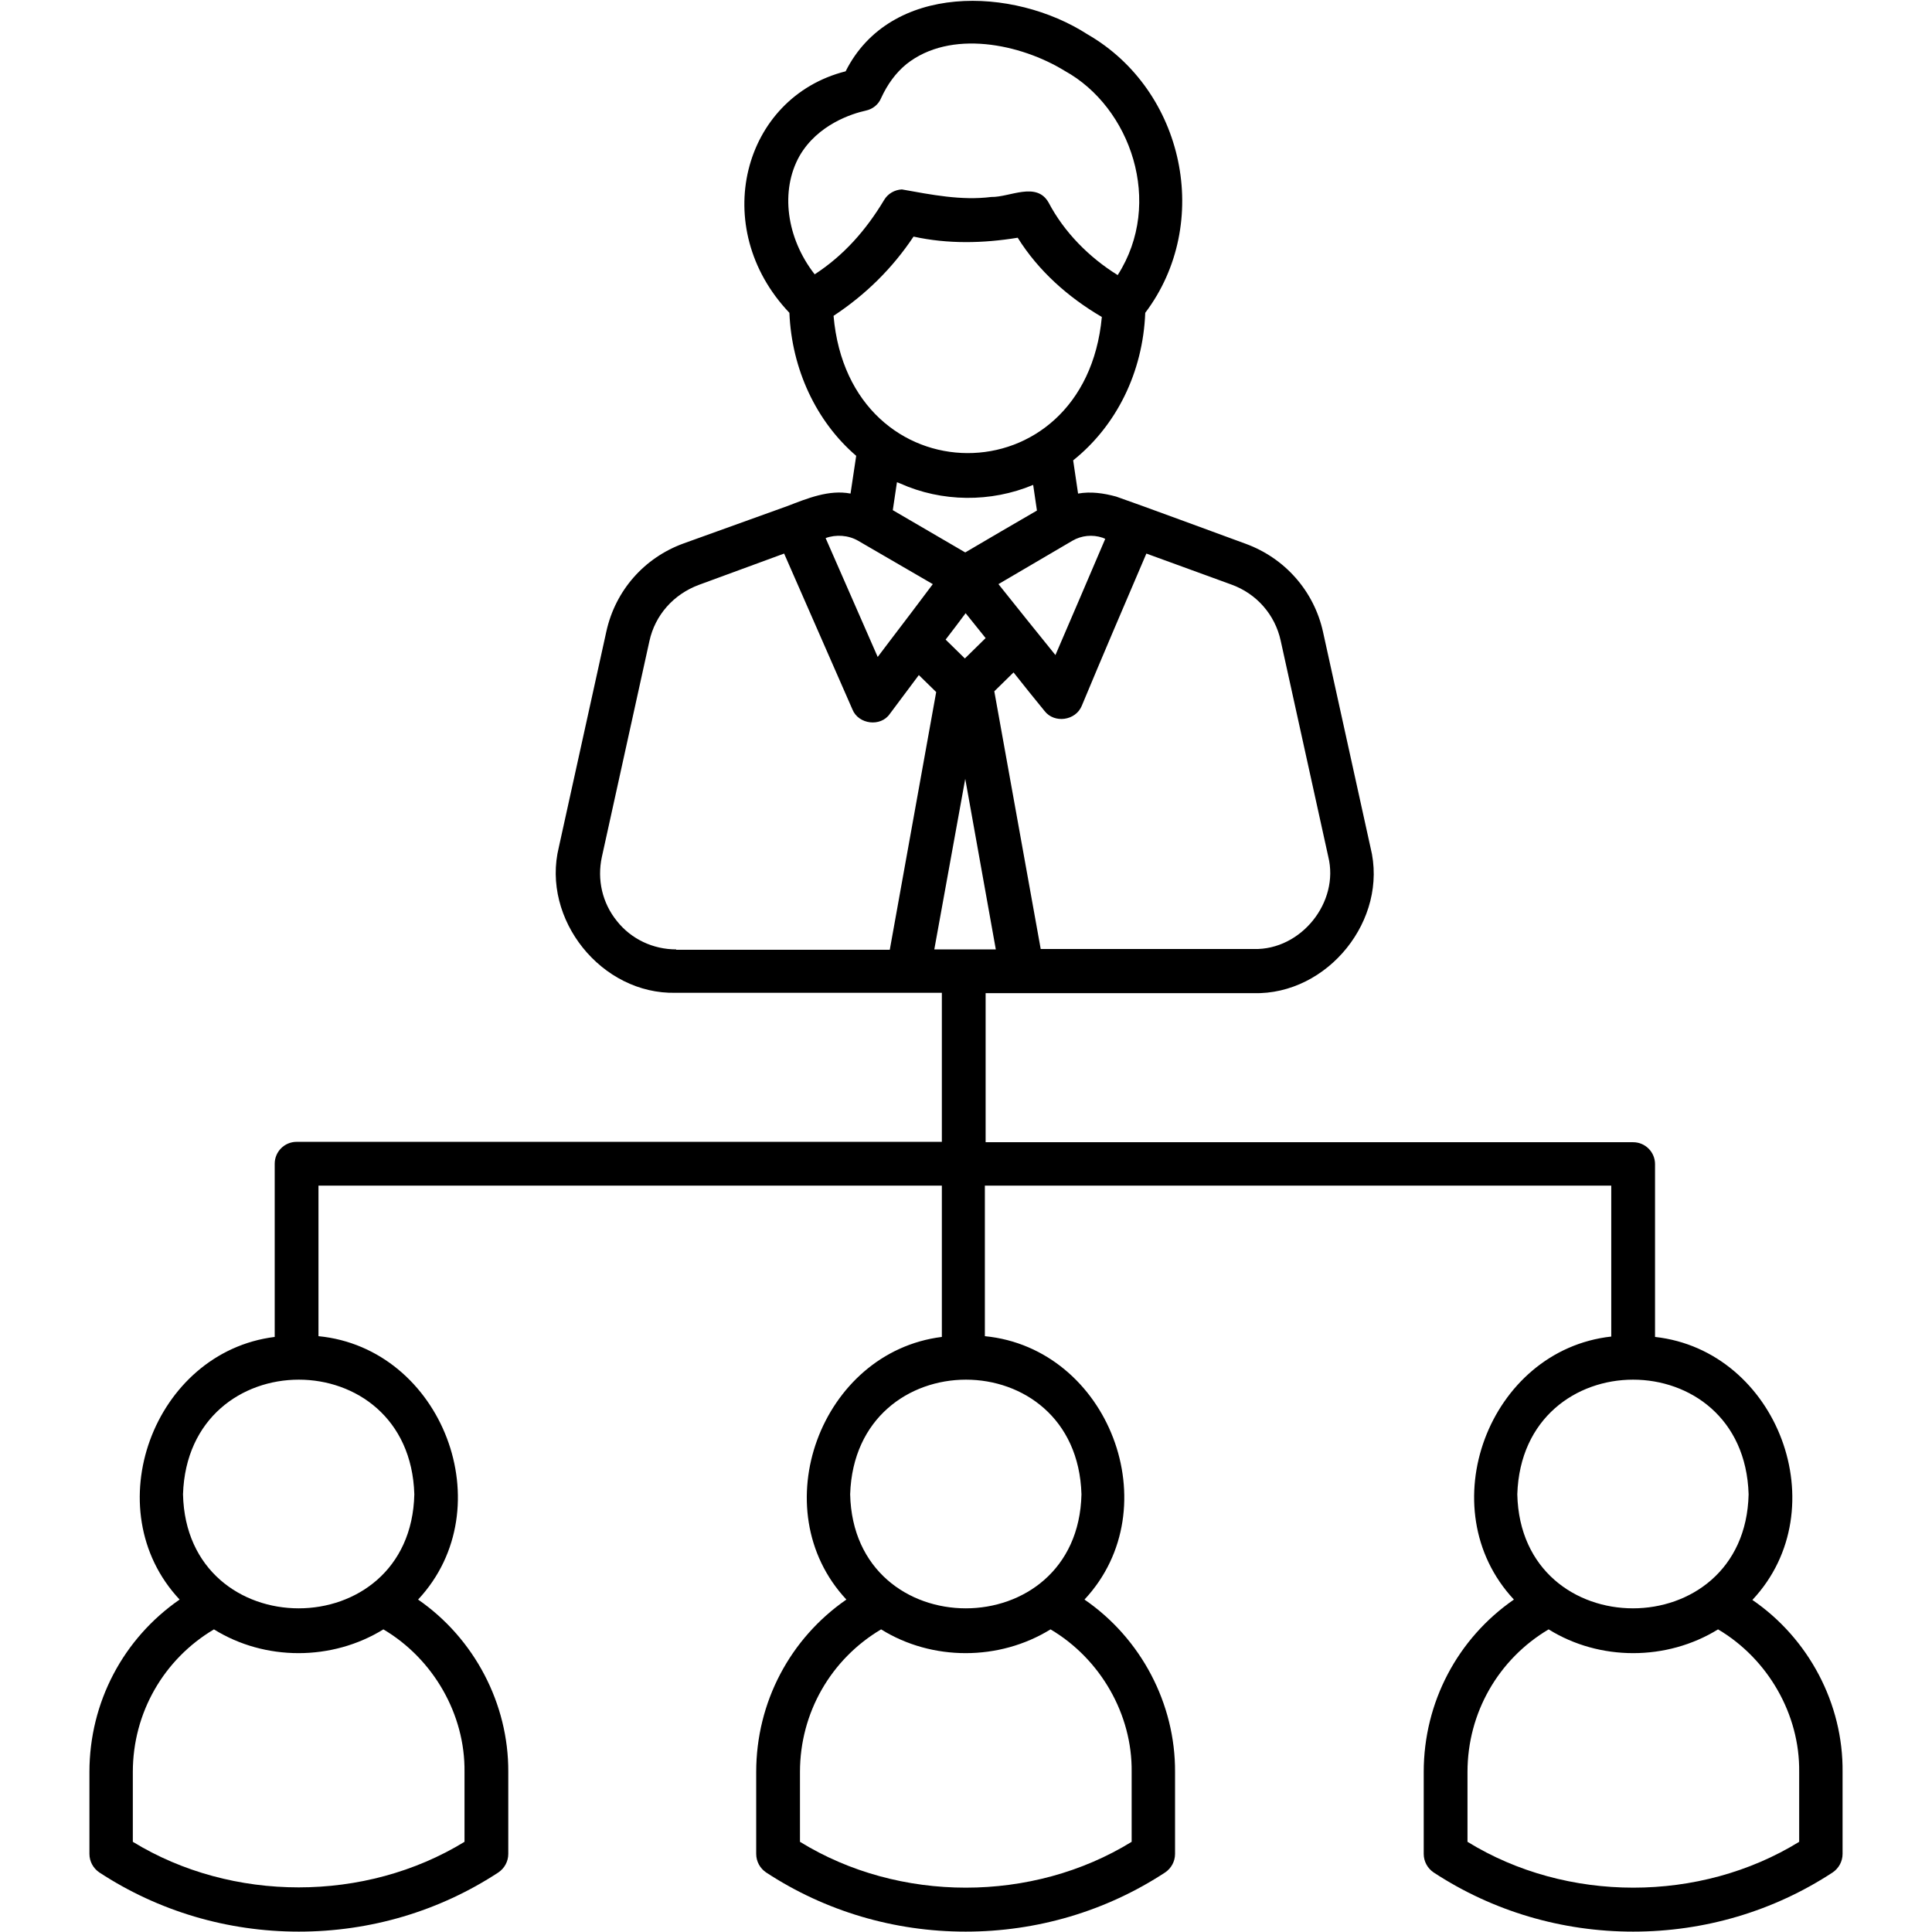 <svg id="Layer_1" enable-background="new 0 0 512 512" viewBox="0 0 512 512" xmlns="http://www.w3.org/2000/svg"><path d="m464.4 424c22.6-24.1 6.7-66.1-25.8-69.7v-45.8c0-3.2-2.6-5.8-5.8-5.8h-171.6v-39.5h71c19.7.5 35.8-19.5 31-38.6 0 0-12.6-57.2-12.6-57.2-2.4-10.8-10.1-19.5-20.5-23.3-5.2-1.9-29.6-10.9-34.3-12.5-3.3-.9-6.7-1.4-10.1-.8l-1.3-8.8c11.5-9.2 18.5-23.4 19.1-39.1 17.9-23.7 10.4-59-15.3-73.8-19.7-12.7-52.3-13.7-64.1 9.8-27.3 6.9-36.4 41.4-14.9 64 .6 14.9 7.1 28.8 17.7 37.9l-1.5 10c-5.7-1.1-11.5 1.3-16.7 3.3l-27.5 9.9c-10.5 3.8-18.1 12.5-20.5 23.3l-12.6 57.2c-4.7 19.1 11.3 39.1 31 38.6h70.5v39.5h-171c-3.2 0-5.8 2.6-5.8 5.8v45.9c-32.1 4-47.6 45.7-25.2 69.6-14.9 10.3-23.9 27.2-23.9 45.7v21.7c0 2 1 3.8 2.6 4.9 15.7 10.3 34 15.7 52.9 15.7s37.2-5.4 52.9-15.7c1.6-1.1 2.6-2.9 2.6-4.9v-21.7c.1-18.1-9-35.4-23.9-45.7 22.7-24.3 6.4-66.6-26.4-69.8v-39.9h165.2v40.1c-32.1 4-47.6 45.7-25.3 69.6-14.9 10.3-23.9 27.2-23.9 45.7v21.7c0 2 1 3.8 2.6 4.9 15.7 10.3 34 15.7 52.9 15.7s37.2-5.4 52.9-15.7c1.6-1.1 2.6-2.9 2.6-4.9v-21.7c.1-18.1-9-35.4-24-45.7 22.7-24.3 6.4-66.6-26.4-69.8v-39.9h166v40c-32.5 3.6-48.3 45.6-25.8 69.7-14.9 10.3-23.9 27.2-23.9 45.7v21.7c0 2 1 3.8 2.6 4.9 15.7 10.3 34 15.7 52.9 15.7s37.2-5.4 52.9-15.7c1.6-1.1 2.6-2.9 2.6-4.9v-21.7c.2-18.1-9-35.4-23.9-45.6zm-341.3 45.6v18.5c-26.3 16.1-61.6 16.1-87.9 0v-18.5c0-15.7 8.2-29.9 21.5-37.8 13.5 8.4 31.3 8.4 44.9 0 13.2 7.8 21.7 22.5 21.5 37.8zm-13.3-73.6c-.9 40.3-60.4 40.3-61.3 0 1.3-40.5 60.1-40.5 61.3 0zm194-249.3 22.5 8.2c6.7 2.4 11.6 8 13.1 14.9l12.6 57.2c3 12.1-7.2 24.8-19.7 24.5h-56.5l-12.3-68.3 5.1-5c2.7 3.4 5.4 6.8 8.2 10.2 2.6 3.4 8.3 2.6 9.9-1.4 5.2-12.5 11.7-27.7 17.1-40.3zm-48-.3-19.2-11.2 1.1-7.4c.3.1.5.2.8.3 11.1 5 24.1 5.1 35.3.4l1 6.8c-6.4 3.7-12.7 7.4-19 11.1zm5.4 22.7-5.5 5.4-5.1-5c1.8-2.3 3.5-4.6 5.3-7zm31-26.6c.2.1.5.2.7.3-3.8 8.9-9.4 22-13.2 30.8-3.9-4.8-11.2-13.9-15.1-18.8l19.6-11.5c2.4-1.4 5.3-1.7 8-.8zm-80.3-101.2c4.8-8.3 13.9-11.2 17.6-12 1.8-.4 3.3-1.6 4-3.3 1.7-3.7 3.9-6.7 6.7-9 11.7-9.3 30.3-5.4 42 1.8 17.4 9.6 26.3 34.9 14 54.1-7.6-4.7-14.2-11.4-18.3-19.2-3.2-5.7-10.3-1.4-15.2-1.5-8 1-15.8-.6-23.7-2-1.9.1-3.7 1.1-4.7 2.8-4.8 8-10.7 14.7-18.4 19.7-7.5-9.6-9.2-22.2-4-31.4zm9 42.4c8.5-5.6 15.6-12.6 21.2-21 9.1 2 18.4 1.8 27.6.3 5.5 8.8 13.4 15.8 22.3 21-4.5 48.3-66.9 48-71.1-.3zm6.5 59.6 19.8 11.5c-3.8 5.1-7.7 10.2-11.5 15.2l-3.1 4.1-13.8-31.5c2.7-1 6-.8 8.6.7zm-48.2 108.3c-6.1 0-11.9-2.7-15.7-7.5-3.9-4.8-5.3-11-4-17l12.6-57.2c1.5-6.9 6.4-12.4 13.1-14.9l22.6-8.3 18.1 41.3c1.6 4 7.5 4.7 9.9 1.2 0 0 7.7-10.3 7.7-10.3l4.6 4.5-12.3 68.3h-56.6zm120.7 218v18.5c-26.3 16.2-61.6 16.2-87.9 0v-18.5c0-15.7 8.2-29.9 21.5-37.8 13.5 8.4 31.3 8.4 44.9 0 13.2 7.8 21.7 22.5 21.5 37.8zm-13.3-73.6c-.9 40.3-60.4 40.3-61.3 0 1.3-40.5 60.1-40.5 61.3 0zm-39-144.4 8.2-45.2 8.1 45.2zm215.8 144.4c-.9 40.3-60.4 40.3-61.3 0 1.3-40.5 60.1-40.5 61.3 0zm13.4 92.1c-26.3 16.2-61.6 16.2-87.9 0v-18.5c0-15.7 8.2-29.9 21.5-37.8 13.5 8.4 31.3 8.4 44.9 0 13.2 7.8 21.7 22.5 21.5 37.8z"/></svg>